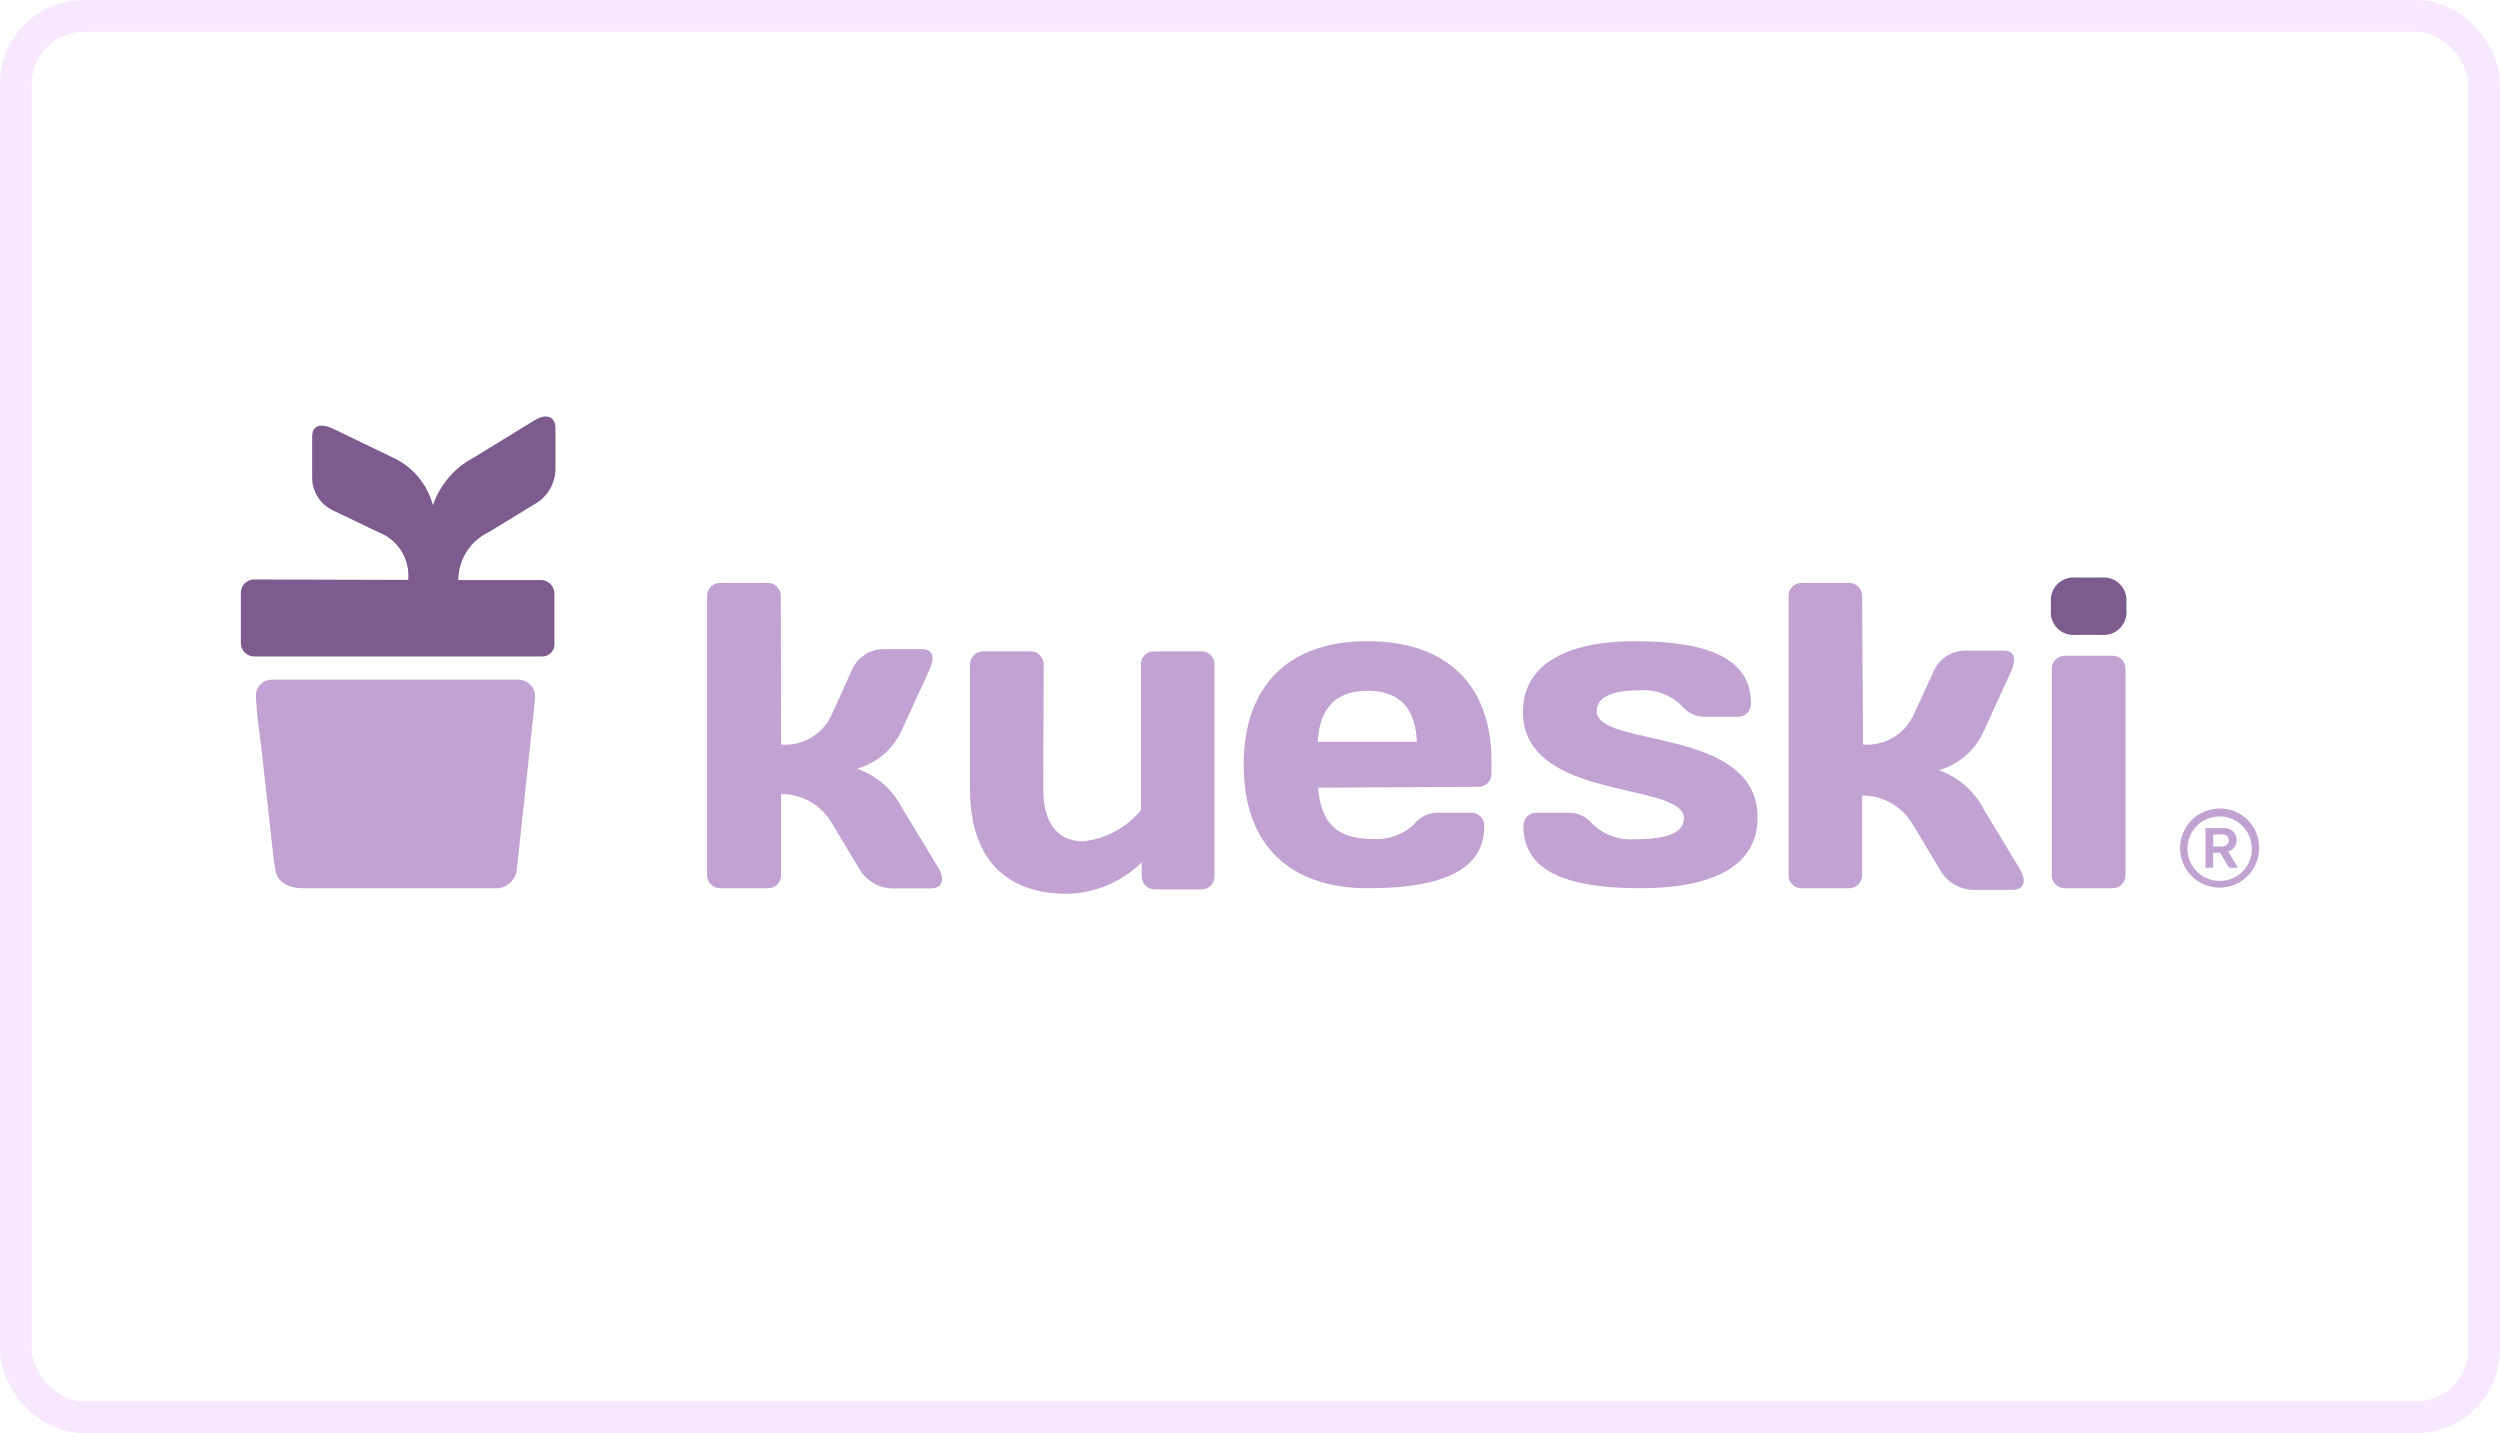 <svg width="157" height="90" viewBox="0 0 157 90" fill="none" xmlns="http://www.w3.org/2000/svg">
    <rect x="1" y="1" width="155" height="88" rx="4.25" stroke="#CE66FF" stroke-opacity="0.15" stroke-width="2"/>
    <g clip-path="url(#clip0_1_4485)">
        <path d="M141.875 53.25C141.877 53.742 141.733 54.223 141.461 54.633C141.188 55.043 140.8 55.363 140.346 55.552C139.892 55.741 139.392 55.791 138.909 55.696C138.426 55.6 137.983 55.364 137.635 55.016C137.287 54.668 137.05 54.224 136.955 53.742C136.859 53.259 136.909 52.759 137.098 52.304C137.288 51.85 137.607 51.462 138.017 51.19C138.427 50.918 138.909 50.773 139.401 50.775C139.726 50.773 140.049 50.835 140.351 50.959C140.652 51.082 140.926 51.264 141.156 51.495C141.386 51.725 141.568 51.999 141.692 52.3C141.815 52.601 141.878 52.924 141.875 53.25ZM141.414 53.25C141.405 52.852 141.278 52.465 141.05 52.138C140.822 51.812 140.502 51.56 140.131 51.414C139.76 51.268 139.355 51.236 138.965 51.32C138.576 51.404 138.22 51.601 137.942 51.886C137.664 52.172 137.477 52.533 137.404 52.925C137.33 53.317 137.374 53.721 137.53 54.088C137.686 54.455 137.947 54.767 138.279 54.986C138.612 55.205 139.002 55.321 139.401 55.32C139.671 55.322 139.938 55.27 140.188 55.166C140.437 55.063 140.663 54.91 140.851 54.716C141.039 54.522 141.186 54.293 141.283 54.041C141.38 53.789 141.424 53.52 141.414 53.25ZM139.627 52.008C139.732 51.996 139.838 52.006 139.938 52.038C140.039 52.07 140.132 52.123 140.211 52.193C140.29 52.263 140.353 52.349 140.397 52.445C140.44 52.541 140.463 52.646 140.464 52.751C140.468 52.914 140.417 53.074 140.32 53.205C140.223 53.337 140.085 53.432 139.928 53.476L140.539 54.492H139.984L139.42 53.551H138.987V54.492H138.507V52.008H139.627ZM138.987 53.156H139.523C139.777 53.156 139.965 53.033 139.965 52.779C139.965 52.525 139.796 52.403 139.523 52.403H138.987V53.156Z" fill="#C2A2D2"/>
        <path d="M128.798 37.83C128.776 37.621 128.801 37.411 128.87 37.214C128.939 37.017 129.051 36.837 129.197 36.688C129.343 36.539 129.521 36.424 129.717 36.351C129.913 36.278 130.123 36.25 130.331 36.268H131.996C132.205 36.25 132.415 36.279 132.611 36.351C132.808 36.424 132.986 36.539 133.133 36.688C133.28 36.837 133.393 37.016 133.463 37.213C133.533 37.411 133.559 37.621 133.539 37.83V38.3C133.561 38.509 133.536 38.72 133.466 38.919C133.397 39.117 133.284 39.298 133.137 39.448C132.99 39.598 132.811 39.714 132.614 39.787C132.417 39.86 132.206 39.889 131.996 39.871H130.331C130.122 39.889 129.911 39.86 129.715 39.787C129.518 39.714 129.34 39.598 129.193 39.448C129.046 39.298 128.935 39.117 128.866 38.918C128.798 38.72 128.775 38.509 128.798 38.3V37.83Z" fill="#7D5B8E"/>
        <path d="M65.517 49.562C65.517 51.886 66.561 52.836 68.057 52.836C69.463 52.672 70.75 51.97 71.651 50.879V41.743C71.647 41.634 71.666 41.525 71.705 41.423C71.745 41.321 71.805 41.228 71.881 41.15C71.958 41.071 72.049 41.009 72.15 40.967C72.252 40.926 72.36 40.905 72.47 40.906H75.462C75.57 40.906 75.678 40.928 75.778 40.97C75.878 41.013 75.968 41.075 76.044 41.153C76.119 41.231 76.178 41.324 76.217 41.425C76.256 41.526 76.274 41.635 76.271 41.743V55.009C76.276 55.119 76.258 55.228 76.22 55.33C76.182 55.433 76.123 55.527 76.047 55.606C75.972 55.685 75.881 55.748 75.78 55.791C75.679 55.834 75.571 55.856 75.462 55.856H72.517C72.407 55.856 72.298 55.834 72.197 55.791C72.096 55.748 72.004 55.685 71.928 55.606C71.851 55.527 71.792 55.434 71.752 55.331C71.713 55.228 71.694 55.119 71.698 55.009V54.153C70.444 55.394 68.758 56.102 66.994 56.129C63.438 56.129 60.916 54.2 60.916 49.543V41.743C60.914 41.634 60.933 41.526 60.973 41.424C61.013 41.323 61.073 41.23 61.149 41.152C61.225 41.074 61.316 41.012 61.417 40.97C61.518 40.928 61.626 40.906 61.735 40.906H64.717C64.827 40.905 64.936 40.926 65.038 40.967C65.139 41.009 65.231 41.071 65.309 41.149C65.386 41.227 65.447 41.32 65.487 41.422C65.528 41.524 65.548 41.633 65.545 41.743L65.517 49.562Z" fill="#C2A2D2"/>
        <path d="M82.772 49.468C82.969 51.697 83.948 52.685 86.196 52.685C86.675 52.722 87.157 52.657 87.609 52.495C88.062 52.333 88.475 52.077 88.821 51.745C89.008 51.51 89.248 51.324 89.522 51.201C89.795 51.079 90.093 51.023 90.393 51.039H92.397C92.506 51.038 92.615 51.058 92.716 51.1C92.817 51.142 92.909 51.204 92.985 51.282C93.062 51.361 93.121 51.454 93.161 51.556C93.201 51.658 93.219 51.767 93.215 51.876C93.215 54.774 90.289 55.781 85.905 55.781C81.031 55.781 78.105 53.099 78.105 48.047C78.105 42.995 80.984 40.266 85.867 40.266C90.75 40.266 93.667 42.919 93.667 47.793V48.574C93.671 48.683 93.652 48.792 93.613 48.894C93.573 48.996 93.513 49.089 93.437 49.168C93.36 49.246 93.269 49.308 93.167 49.35C93.066 49.392 92.958 49.413 92.848 49.411L82.772 49.468ZM82.772 46.589H88.981C88.897 44.5 87.909 43.38 85.886 43.38C83.863 43.38 82.866 44.5 82.753 46.589H82.772Z" fill="#C2A2D2"/>
        <path d="M103.009 55.781C98.521 55.781 95.671 54.774 95.671 51.876C95.667 51.767 95.685 51.658 95.725 51.556C95.764 51.454 95.824 51.361 95.901 51.282C95.977 51.204 96.069 51.142 96.17 51.1C96.271 51.058 96.38 51.038 96.489 51.039H98.493C98.788 51.031 99.08 51.093 99.346 51.218C99.613 51.344 99.846 51.531 100.027 51.763C100.378 52.098 100.796 52.355 101.253 52.517C101.71 52.679 102.196 52.743 102.68 52.704C104.985 52.704 105.747 52.168 105.747 51.387C105.747 49.063 95.642 50.352 95.642 44.707C95.642 41.536 98.738 40.266 102.623 40.266C107.121 40.266 109.962 41.273 109.962 44.18C109.965 44.289 109.945 44.398 109.905 44.499C109.865 44.601 109.805 44.693 109.729 44.771C109.653 44.849 109.562 44.911 109.461 44.953C109.361 44.996 109.253 45.017 109.143 45.017H107.111C106.818 45.024 106.528 44.962 106.263 44.836C105.999 44.71 105.767 44.524 105.587 44.293C105.235 43.957 104.816 43.699 104.357 43.537C103.898 43.375 103.41 43.312 102.925 43.352C101.043 43.352 100.271 43.879 100.271 44.66C100.271 46.984 110.376 45.601 110.376 51.34C110.376 54.529 107.328 55.781 103.009 55.781Z" fill="#C2A2D2"/>
        <path d="M116.999 46.758C117.659 46.812 118.319 46.66 118.889 46.323C119.458 45.986 119.909 45.48 120.18 44.876L121.44 42.148C121.602 41.779 121.864 41.462 122.197 41.234C122.529 41.006 122.919 40.876 123.322 40.859H125.843C126.549 40.859 126.634 41.423 126.304 42.148L124.583 45.911C124.322 46.503 123.934 47.03 123.446 47.455C122.958 47.879 122.382 48.191 121.76 48.367C122.982 48.796 123.993 49.679 124.583 50.832L126.859 54.595C127.292 55.329 127.104 55.884 126.389 55.884H123.868C123.443 55.865 123.032 55.736 122.672 55.51C122.313 55.284 122.018 54.969 121.817 54.595L120.123 51.773C119.798 51.219 119.333 50.76 118.775 50.441C118.217 50.122 117.586 49.956 116.943 49.957V54.943C116.946 55.053 116.926 55.162 116.885 55.264C116.845 55.367 116.784 55.459 116.707 55.538C116.63 55.616 116.537 55.678 116.436 55.719C116.334 55.761 116.225 55.782 116.115 55.781H113.133C113.024 55.781 112.916 55.759 112.816 55.717C112.716 55.674 112.626 55.612 112.55 55.534C112.475 55.456 112.416 55.363 112.377 55.262C112.338 55.16 112.32 55.052 112.324 54.943V37.444C112.318 37.335 112.336 37.226 112.374 37.124C112.413 37.022 112.471 36.929 112.547 36.85C112.623 36.772 112.714 36.71 112.815 36.668C112.915 36.626 113.024 36.605 113.133 36.606H116.115C116.225 36.605 116.334 36.626 116.436 36.668C116.537 36.709 116.63 36.771 116.707 36.849C116.784 36.928 116.845 37.02 116.885 37.123C116.926 37.225 116.946 37.334 116.943 37.444L116.999 46.758Z" fill="#C2A2D2"/>
        <path d="M49.052 46.758C49.712 46.812 50.372 46.66 50.941 46.323C51.511 45.986 51.962 45.48 52.232 44.876L53.512 42.054C53.675 41.686 53.938 41.37 54.27 41.143C54.602 40.915 54.991 40.784 55.393 40.765H57.915C58.62 40.765 58.705 41.329 58.376 42.054L56.645 45.817C56.386 46.41 55.999 46.939 55.51 47.363C55.022 47.788 54.446 48.099 53.822 48.273C55.046 48.699 56.058 49.582 56.645 50.738L58.931 54.501C59.364 55.235 59.175 55.79 58.461 55.79H55.977C55.553 55.771 55.141 55.642 54.781 55.416C54.422 55.19 54.127 54.875 53.926 54.501L52.232 51.679C51.907 51.124 51.443 50.664 50.885 50.346C50.327 50.027 49.695 49.861 49.052 49.863V54.943C49.056 55.053 49.038 55.162 48.998 55.264C48.958 55.366 48.899 55.459 48.822 55.537C48.745 55.615 48.654 55.677 48.553 55.719C48.452 55.761 48.343 55.782 48.233 55.781H45.232C45.122 55.782 45.013 55.761 44.912 55.719C44.81 55.678 44.718 55.616 44.641 55.538C44.563 55.46 44.503 55.367 44.462 55.265C44.421 55.162 44.402 55.053 44.404 54.943V37.444C44.402 37.334 44.421 37.225 44.462 37.123C44.503 37.02 44.563 36.928 44.641 36.849C44.718 36.771 44.81 36.709 44.912 36.668C45.013 36.626 45.122 36.605 45.232 36.606H48.215C48.324 36.605 48.433 36.626 48.534 36.668C48.635 36.71 48.727 36.772 48.803 36.85C48.88 36.928 48.94 37.021 48.979 37.123C49.019 37.225 49.037 37.334 49.033 37.444L49.052 46.758Z" fill="#C2A2D2"/>
        <path d="M129.673 55.781C129.563 55.781 129.455 55.759 129.355 55.717C129.254 55.674 129.163 55.612 129.087 55.534C129.011 55.456 128.951 55.364 128.911 55.262C128.871 55.161 128.852 55.052 128.854 54.943V42.016C128.852 41.907 128.871 41.799 128.911 41.697C128.951 41.596 129.011 41.503 129.087 41.425C129.163 41.347 129.254 41.285 129.355 41.243C129.455 41.201 129.563 41.179 129.673 41.179H132.664C132.774 41.179 132.882 41.201 132.982 41.243C133.083 41.285 133.174 41.347 133.25 41.425C133.326 41.503 133.386 41.596 133.426 41.697C133.466 41.799 133.485 41.907 133.483 42.016V54.943C133.485 55.052 133.466 55.161 133.426 55.262C133.386 55.364 133.326 55.456 133.25 55.534C133.174 55.612 133.083 55.674 132.982 55.717C132.882 55.759 132.774 55.781 132.664 55.781H129.673Z" fill="#C2A2D2"/>
        <path d="M33.603 43.738C33.603 44.142 32.813 51.18 32.446 54.68C32.395 55.01 32.219 55.308 31.955 55.513C31.691 55.718 31.358 55.813 31.026 55.781H19.086C17.835 55.781 17.393 55.235 17.271 54.567C17.148 53.899 16.49 47.276 16.16 44.97L16.066 43.766C16.048 43.498 16.137 43.234 16.313 43.031C16.49 42.828 16.739 42.703 17.007 42.684H32.569C32.706 42.685 32.841 42.714 32.968 42.767C33.094 42.821 33.208 42.899 33.304 42.997C33.4 43.095 33.476 43.21 33.528 43.338C33.579 43.465 33.605 43.601 33.603 43.738Z" fill="#C2A2D2"/>
        <path d="M25.635 36.418C25.694 35.781 25.542 35.142 25.202 34.599C24.862 34.057 24.352 33.641 23.753 33.417L20.93 32.062C20.543 31.884 20.213 31.601 19.979 31.245C19.744 30.89 19.614 30.475 19.604 30.049V27.414C19.604 26.671 20.178 26.577 20.921 26.925L24.684 28.741C25.296 29.024 25.838 29.439 26.271 29.957C26.703 30.474 27.016 31.08 27.187 31.733C27.62 30.458 28.521 29.395 29.709 28.76L33.566 26.398C34.3 25.937 34.883 26.154 34.883 26.887V29.522C34.866 29.962 34.736 30.391 34.505 30.767C34.275 31.142 33.951 31.453 33.566 31.667L30.659 33.436C30.098 33.71 29.625 34.136 29.293 34.664C28.96 35.193 28.782 35.803 28.777 36.428H33.961C34.075 36.426 34.187 36.448 34.292 36.491C34.398 36.534 34.493 36.598 34.573 36.679C34.653 36.76 34.715 36.856 34.757 36.961C34.799 37.067 34.82 37.18 34.817 37.293V40.417C34.824 40.525 34.808 40.633 34.77 40.734C34.731 40.836 34.672 40.928 34.596 41.004C34.519 41.081 34.427 41.14 34.326 41.178C34.224 41.217 34.116 41.233 34.008 41.226H15.972C15.859 41.227 15.747 41.206 15.642 41.162C15.538 41.119 15.443 41.055 15.364 40.974C15.285 40.893 15.223 40.797 15.182 40.692C15.141 40.586 15.122 40.473 15.126 40.36V37.246C15.123 37.133 15.143 37.02 15.185 36.916C15.227 36.81 15.29 36.715 15.37 36.635C15.45 36.555 15.546 36.492 15.651 36.45C15.756 36.408 15.868 36.387 15.982 36.39L25.635 36.418Z" fill="#7D5B8E"/>
    </g>
    <defs>
        <clipPath id="clip0_1_4485">
            <rect width="126.75" height="31.688" fill="white" transform="translate(15.125 26.156)"/>
        </clipPath>
    </defs>
</svg>
